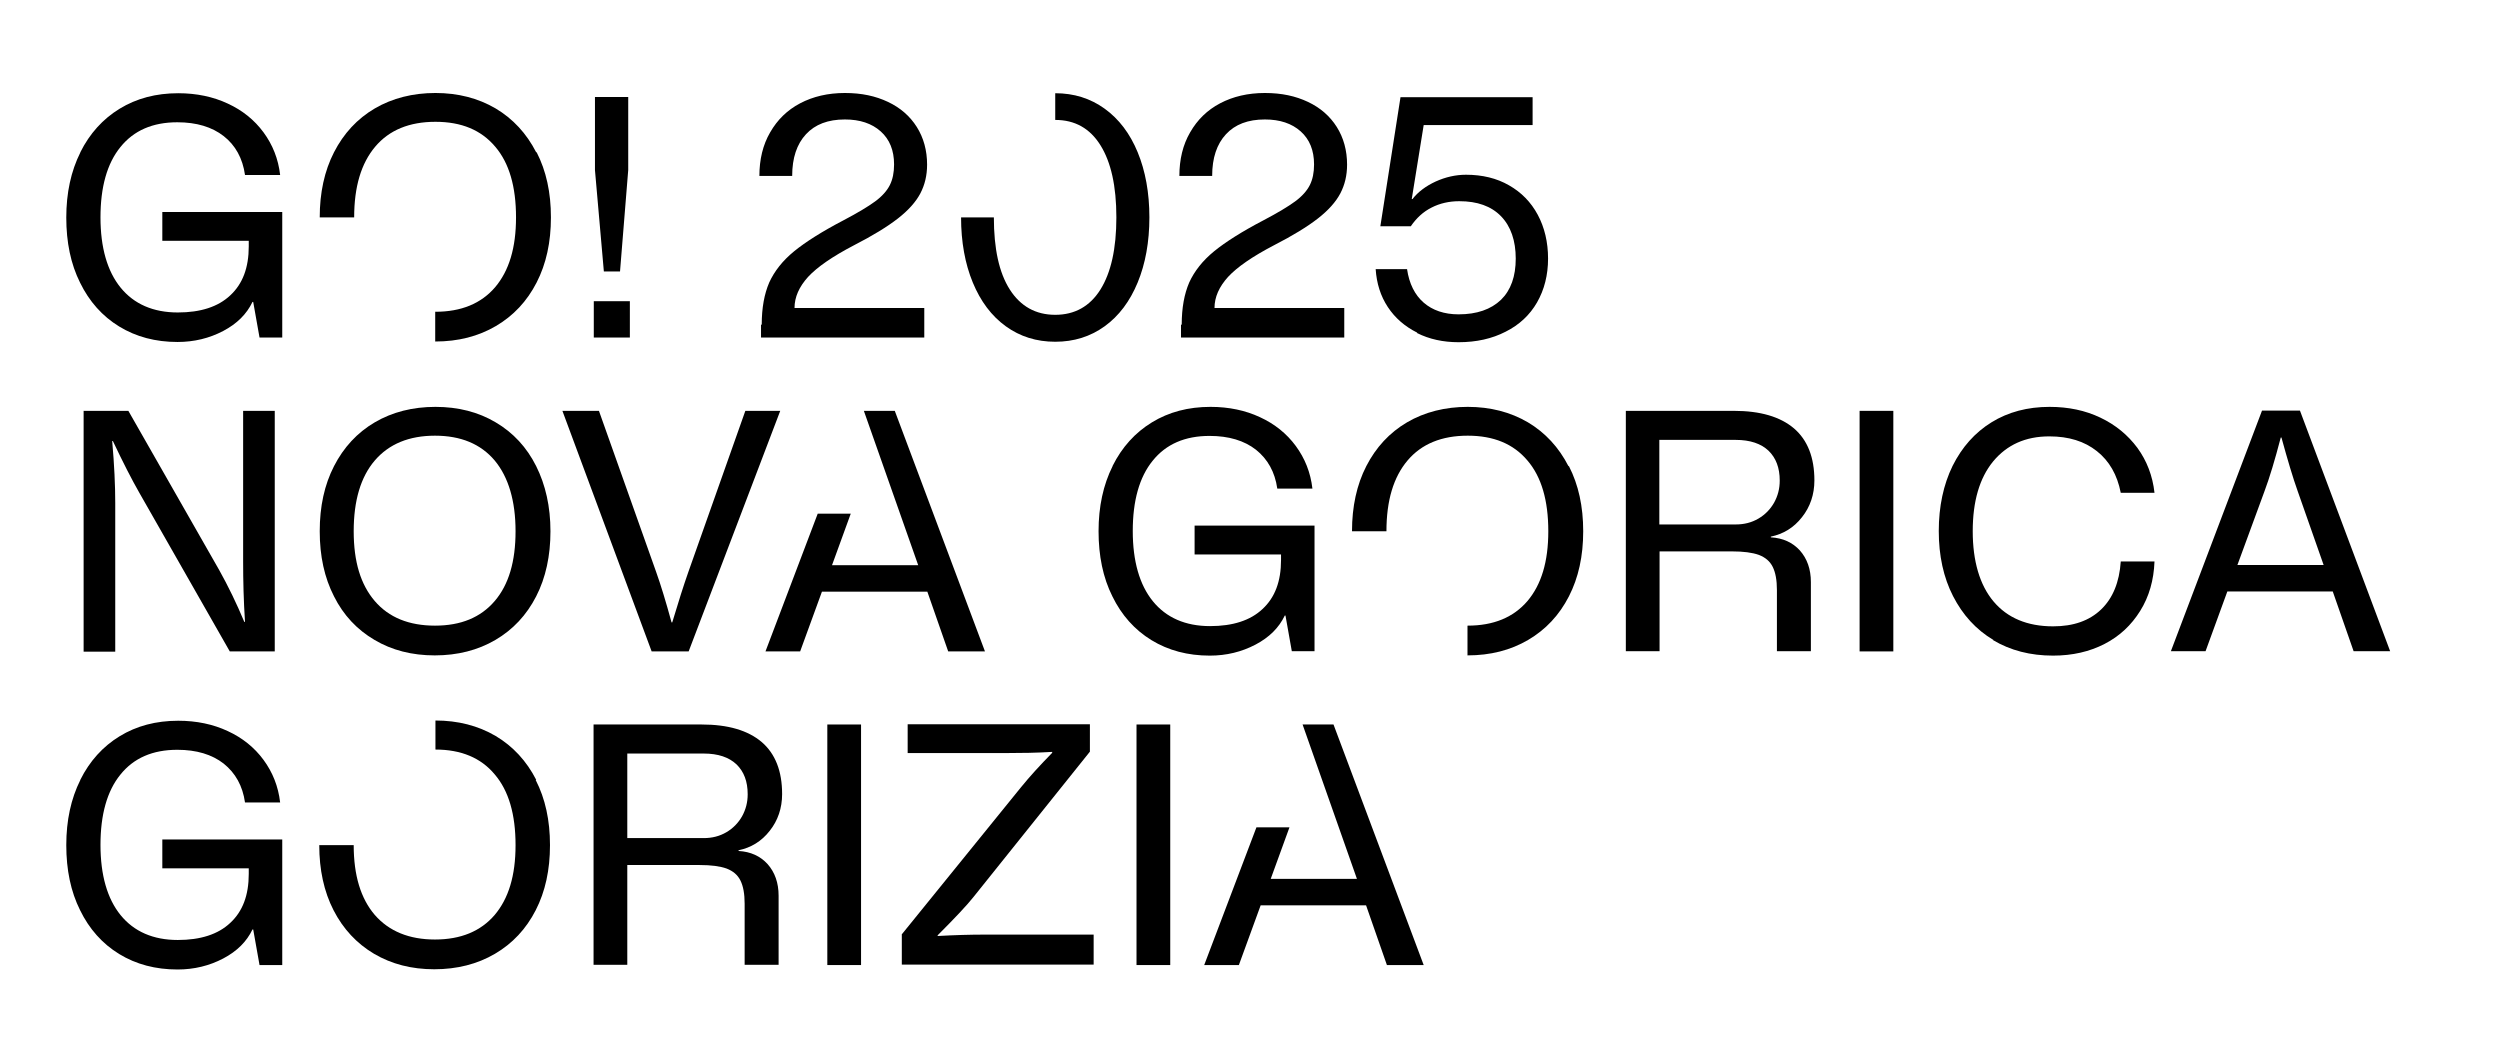 <?xml version="1.0" encoding="UTF-8"?>
<svg id="Livello_1" data-name="Livello 1" xmlns="http://www.w3.org/2000/svg" viewBox="0 0 106.73 45.35">
  <g>
    <path d="M3.43,6.5c.4-.8.96-1.42,1.68-1.86.72-.44,1.55-.66,2.5-.66.78,0,1.49.15,2.11.44.63.29,1.14.7,1.53,1.23.39.53.63,1.13.71,1.82h-1.5c-.1-.71-.41-1.27-.91-1.66-.5-.39-1.16-.59-1.98-.59-1.05,0-1.86.35-2.43,1.06-.57.7-.85,1.71-.85,3s.29,2.3.86,3c.57.7,1.39,1.06,2.44,1.06.97,0,1.72-.24,2.24-.73.53-.49.79-1.18.79-2.09v-.24h-3.69v-1.23h5.12v5.36h-.97l-.27-1.52h-.03c-.25.52-.66.93-1.25,1.24-.59.31-1.24.47-1.95.47-.94,0-1.77-.22-2.49-.66-.72-.44-1.28-1.07-1.67-1.87-.4-.8-.59-1.73-.59-2.78s.2-1.98.6-2.78Z"/>
    <path d="M25.35,12.86h1.54v1.55h-1.54v-1.55ZM25.4,7.26v-3.12h1.42v3.12l-.35,4.33h-.69l-.38-4.33Z"/>
    <path d="M32.52,13.86c0-.72.11-1.31.32-1.8.22-.48.57-.93,1.06-1.33.49-.4,1.2-.85,2.12-1.33.59-.31,1.04-.58,1.34-.8.3-.22.51-.46.63-.7.12-.24.18-.53.18-.88,0-.6-.19-1.07-.57-1.41s-.89-.51-1.53-.51c-.72,0-1.27.21-1.66.63-.39.42-.59,1.01-.59,1.78h-1.4c0-.7.15-1.33.46-1.86.31-.54.73-.95,1.28-1.24.55-.29,1.19-.44,1.91-.44s1.31.13,1.84.38c.53.25.94.61,1.23,1.07.29.46.44,1,.44,1.61,0,.46-.1.87-.29,1.23-.19.36-.51.72-.96,1.07-.45.35-1.07.73-1.87,1.14-.92.48-1.57.93-1.96,1.35-.38.42-.58.86-.58,1.33h5.54v1.26h-6.97v-.55Z"/>
    <path d="M50.45,13.86c0-.72.11-1.31.32-1.8.22-.48.57-.93,1.06-1.33.49-.4,1.2-.85,2.12-1.33.59-.31,1.04-.58,1.34-.8.3-.22.51-.46.63-.7.12-.24.18-.53.18-.88,0-.6-.19-1.07-.57-1.41s-.89-.51-1.53-.51c-.72,0-1.27.21-1.66.63-.39.42-.59,1.01-.59,1.78h-1.4c0-.7.15-1.33.46-1.86.31-.54.73-.95,1.28-1.24.55-.29,1.19-.44,1.91-.44s1.31.13,1.84.38c.53.25.94.61,1.23,1.07.29.46.44,1,.44,1.61,0,.46-.1.87-.29,1.23-.19.36-.51.72-.96,1.07-.45.35-1.07.73-1.87,1.14-.92.48-1.57.93-1.96,1.35-.38.42-.58.86-.58,1.33h5.54v1.26h-6.97v-.55Z"/>
    <path d="M60.5,14.2c-.52-.26-.94-.62-1.25-1.09-.31-.47-.48-1.01-.52-1.62h1.34c.09.62.33,1.1.71,1.43.38.33.88.5,1.49.5.78,0,1.38-.21,1.81-.62.42-.41.63-1,.63-1.76s-.21-1.38-.63-1.81c-.42-.43-1.01-.64-1.78-.64-.43,0-.83.09-1.18.27-.36.18-.65.45-.89.8h-1.3l.86-5.51h5.64v1.19h-4.65l-.51,3.16h.03c.24-.31.58-.56.99-.75.42-.19.85-.29,1.3-.29.69,0,1.31.15,1.83.45.53.3.94.72,1.23,1.26.29.54.44,1.17.44,1.87s-.16,1.33-.47,1.87c-.31.54-.76.96-1.34,1.25-.58.3-1.25.45-2.01.45-.66,0-1.25-.13-1.77-.39Z"/>
    <path d="M22.89,6.5c-.41-.8-.99-1.43-1.73-1.87-.75-.44-1.61-.66-2.57-.66s-1.84.22-2.59.66c-.75.44-1.33,1.07-1.74,1.87-.41.8-.61,1.73-.61,2.78h1.47c0-1.31.3-2.31.9-3.02.6-.71,1.46-1.06,2.57-1.06s1.95.35,2.55,1.06c.6.7.89,1.71.89,3.02s-.3,2.28-.89,2.98c-.6.7-1.45,1.05-2.55,1.05,0,0,0,0-.01,0v1.27c.98,0,1.84-.22,2.59-.66.75-.44,1.33-1.06,1.74-1.86.41-.8.61-1.72.61-2.78s-.2-1.98-.61-2.78Z"/>
    <path d="M48.57,6.5c-.33-.8-.8-1.42-1.41-1.86-.61-.44-1.31-.66-2.11-.66v1.14c.84,0,1.48.36,1.93,1.08.45.72.68,1.74.68,3.08s-.23,2.36-.68,3.08c-.45.72-1.1,1.08-1.93,1.08s-1.48-.36-1.94-1.08c-.46-.72-.68-1.75-.68-3.08h-1.4c0,1.05.17,1.98.5,2.78.33.8.8,1.43,1.41,1.87s1.31.66,2.11.66,1.5-.22,2.11-.66,1.08-1.07,1.41-1.87c.33-.8.5-1.73.5-2.78s-.17-1.98-.5-2.78Z"/>
  </g>
  <g>
    <path d="M3.56,17.54h1.92l3.88,6.8c.38.68.74,1.42,1.07,2.21h.03c-.06-.9-.08-1.76-.08-2.58v-6.43h1.35v10.27h-1.92l-3.86-6.77c-.32-.56-.7-1.3-1.13-2.21h-.03c.09,1.02.13,1.9.13,2.64v6.35h-1.35v-10.27Z"/>
    <path d="M15.99,27.32c-.75-.44-1.33-1.06-1.73-1.86-.41-.8-.61-1.72-.61-2.78s.2-1.98.61-2.78c.41-.8.99-1.43,1.74-1.87.75-.44,1.62-.66,2.59-.66s1.83.22,2.57.66c.75.44,1.33,1.07,1.73,1.87s.61,1.73.61,2.78-.2,1.98-.61,2.78c-.41.8-.99,1.42-1.74,1.86-.75.44-1.62.66-2.59.66s-1.83-.22-2.57-.66ZM21.12,25.66c.6-.7.89-1.69.89-2.98s-.3-2.31-.89-3.02c-.6-.71-1.45-1.06-2.55-1.06s-1.96.35-2.57,1.06c-.6.7-.9,1.71-.9,3.02s.3,2.28.9,2.98c.6.7,1.46,1.05,2.57,1.05s1.95-.35,2.55-1.05Z"/>
    <path d="M24.02,17.54h1.55l2.44,6.87c.2.56.42,1.28.66,2.16h.03c.26-.87.49-1.59.69-2.16l2.43-6.87h1.49l-3.91,10.27h-1.58l-3.81-10.27Z"/>
    <path d="M47.5,19.89c.4-.8.96-1.42,1.68-1.86.72-.44,1.55-.66,2.5-.66.78,0,1.49.15,2.11.44.63.29,1.14.7,1.53,1.23.39.53.63,1.13.71,1.82h-1.5c-.1-.71-.41-1.26-.91-1.66-.5-.39-1.16-.59-1.98-.59-1.05,0-1.86.35-2.43,1.06-.57.7-.85,1.71-.85,3s.29,2.3.86,3c.57.7,1.39,1.06,2.44,1.06.97,0,1.72-.24,2.24-.73.53-.49.79-1.18.79-2.09v-.24h-3.69v-1.23h5.12v5.36h-.97l-.27-1.52h-.03c-.25.52-.66.93-1.25,1.24-.59.31-1.24.47-1.95.47-.94,0-1.77-.22-2.49-.66-.72-.44-1.28-1.07-1.67-1.87-.4-.8-.59-1.73-.59-2.78s.2-1.98.6-2.78Z"/>
    <path d="M69.41,17.54h4.61c1.13,0,1.98.25,2.57.75.58.5.87,1.24.87,2.22,0,.6-.18,1.13-.53,1.57-.35.45-.8.72-1.33.83v.03c.52.03.93.22,1.24.56.31.35.47.8.47,1.35v2.95h-1.45v-2.61c0-.42-.06-.75-.18-.99-.12-.24-.31-.4-.59-.51-.28-.1-.66-.15-1.15-.15h-3.09v4.26h-1.44v-10.27ZM74.1,22.39c.36,0,.68-.08.97-.25.29-.17.51-.4.67-.68.16-.29.24-.6.24-.94,0-.55-.16-.97-.48-1.28-.32-.3-.78-.46-1.4-.46h-3.26v3.61h3.26Z"/>
    <path d="M79.39,17.54h1.44v10.27h-1.44v-10.27Z"/>
    <path d="M85.1,27.32c-.74-.44-1.31-1.07-1.72-1.87-.41-.8-.61-1.73-.61-2.78s.2-1.98.59-2.78c.4-.8.95-1.42,1.66-1.86.71-.44,1.54-.66,2.48-.66.8,0,1.52.15,2.17.46.65.31,1.17.74,1.58,1.29.4.55.65,1.19.73,1.92h-1.44c-.15-.77-.49-1.36-1.02-1.78-.53-.42-1.2-.63-2.03-.63-1.02,0-1.81.36-2.4,1.07-.58.71-.87,1.7-.87,2.98s.3,2.3.89,3c.59.7,1.44,1.06,2.54,1.06.87,0,1.55-.24,2.05-.72.5-.48.78-1.16.84-2.05h1.44c-.03.8-.23,1.5-.61,2.11-.38.61-.88,1.08-1.52,1.41-.64.33-1.37.5-2.2.5-.97,0-1.82-.22-2.56-.66Z"/>
    <path d="M99.59,25.25h-4.5l-.93,2.55h-1.48l3.89-10.27h1.62l3.85,10.27h-1.56l-.89-2.55ZM99.2,24.12l-1.11-3.16c-.2-.56-.43-1.33-.69-2.28h-.03c-.25.96-.48,1.72-.69,2.28l-1.16,3.16h3.68Z"/>
    <path d="M36.32,21.93l-.8,2.2h3.68l-2.32-6.59h1.32l3.85,10.27h-1.57l-.89-2.55h-4.5l-.93,2.55h-1.48l2.23-5.88h1.41Z"/>
    <path d="M66.96,19.9c-.41-.8-.99-1.43-1.73-1.87-.75-.44-1.61-.66-2.57-.66s-1.84.22-2.59.66c-.75.44-1.33,1.07-1.74,1.87-.41.8-.61,1.73-.61,2.78h1.47c0-1.31.3-2.31.9-3.02.6-.71,1.46-1.06,2.57-1.06s1.95.35,2.55,1.06c.6.7.89,1.71.89,3.02s-.3,2.28-.89,2.98c-.6.7-1.45,1.05-2.55,1.05,0,0,0,0-.01,0v1.27c.98,0,1.84-.22,2.59-.66.75-.44,1.33-1.06,1.74-1.86.41-.8.61-1.72.61-2.78s-.2-1.98-.61-2.78Z"/>
  </g>
  <g>
    <path d="M3.43,33.29c.4-.8.96-1.42,1.68-1.86.72-.44,1.55-.66,2.5-.66.78,0,1.49.15,2.11.44.63.29,1.14.7,1.53,1.23.39.53.63,1.13.71,1.82h-1.5c-.1-.71-.41-1.26-.91-1.66-.5-.39-1.16-.59-1.98-.59-1.05,0-1.86.35-2.43,1.06-.57.7-.85,1.71-.85,3s.29,2.3.86,3c.57.7,1.39,1.06,2.44,1.06.97,0,1.72-.24,2.24-.73.53-.49.79-1.18.79-2.09v-.24h-3.69v-1.23h5.12v5.36h-.97l-.27-1.52h-.03c-.25.52-.66.93-1.25,1.24-.59.31-1.24.47-1.95.47-.94,0-1.77-.22-2.49-.66-.72-.44-1.28-1.07-1.67-1.87-.4-.8-.59-1.73-.59-2.78s.2-1.98.6-2.78Z"/>
    <path d="M25.34,30.93h4.61c1.13,0,1.98.25,2.57.75.58.5.87,1.24.87,2.22,0,.6-.18,1.13-.53,1.57-.35.45-.8.72-1.33.83v.03c.52.03.93.22,1.24.56.31.35.47.8.47,1.35v2.95h-1.45v-2.61c0-.42-.06-.75-.18-.99-.12-.24-.31-.4-.59-.51-.28-.1-.66-.15-1.15-.15h-3.09v4.26h-1.44v-10.27ZM30.04,35.78c.36,0,.68-.08.97-.25.29-.17.51-.4.67-.68.16-.29.24-.6.24-.94,0-.55-.16-.97-.48-1.28-.32-.3-.78-.46-1.4-.46h-3.26v3.61h3.26Z"/>
    <path d="M35.32,30.93h1.44v10.27h-1.44v-10.27Z"/>
    <path d="M38.49,39.9l5.09-6.28c.38-.47.83-.96,1.34-1.48v-.04c-.66.04-1.32.05-1.97.05h-4.2v-1.23h7.78v1.17l-4.95,6.18c-.29.37-.81.92-1.55,1.66v.03c.71-.04,1.38-.06,2.02-.06h4.64v1.28h-8.19v-1.3Z"/>
    <path d="M48.52,30.93h1.44v10.27h-1.44v-10.27Z"/>
    <path d="M22.89,33.29c-.41-.8-.99-1.43-1.73-1.87-.75-.44-1.61-.66-2.57-.66v1.24c1.09,0,1.94.35,2.53,1.06.6.7.89,1.71.89,3.02s-.3,2.28-.89,2.98c-.6.7-1.45,1.05-2.55,1.05s-1.96-.35-2.57-1.05c-.6-.7-.9-1.69-.9-2.98h-1.47c0,1.05.2,1.98.61,2.78.41.8.99,1.42,1.73,1.86.75.44,1.6.66,2.57.66s1.84-.22,2.59-.66c.75-.44,1.33-1.06,1.74-1.86.41-.8.61-1.72.61-2.78s-.2-1.98-.61-2.78Z"/>
    <path d="M55.05,35.32l-.8,2.2h3.68l-2.32-6.59h1.32l3.85,10.27h-1.57l-.89-2.55h-4.5l-.93,2.55h-1.48l2.23-5.88h1.41Z"/>
  </g>
</svg>